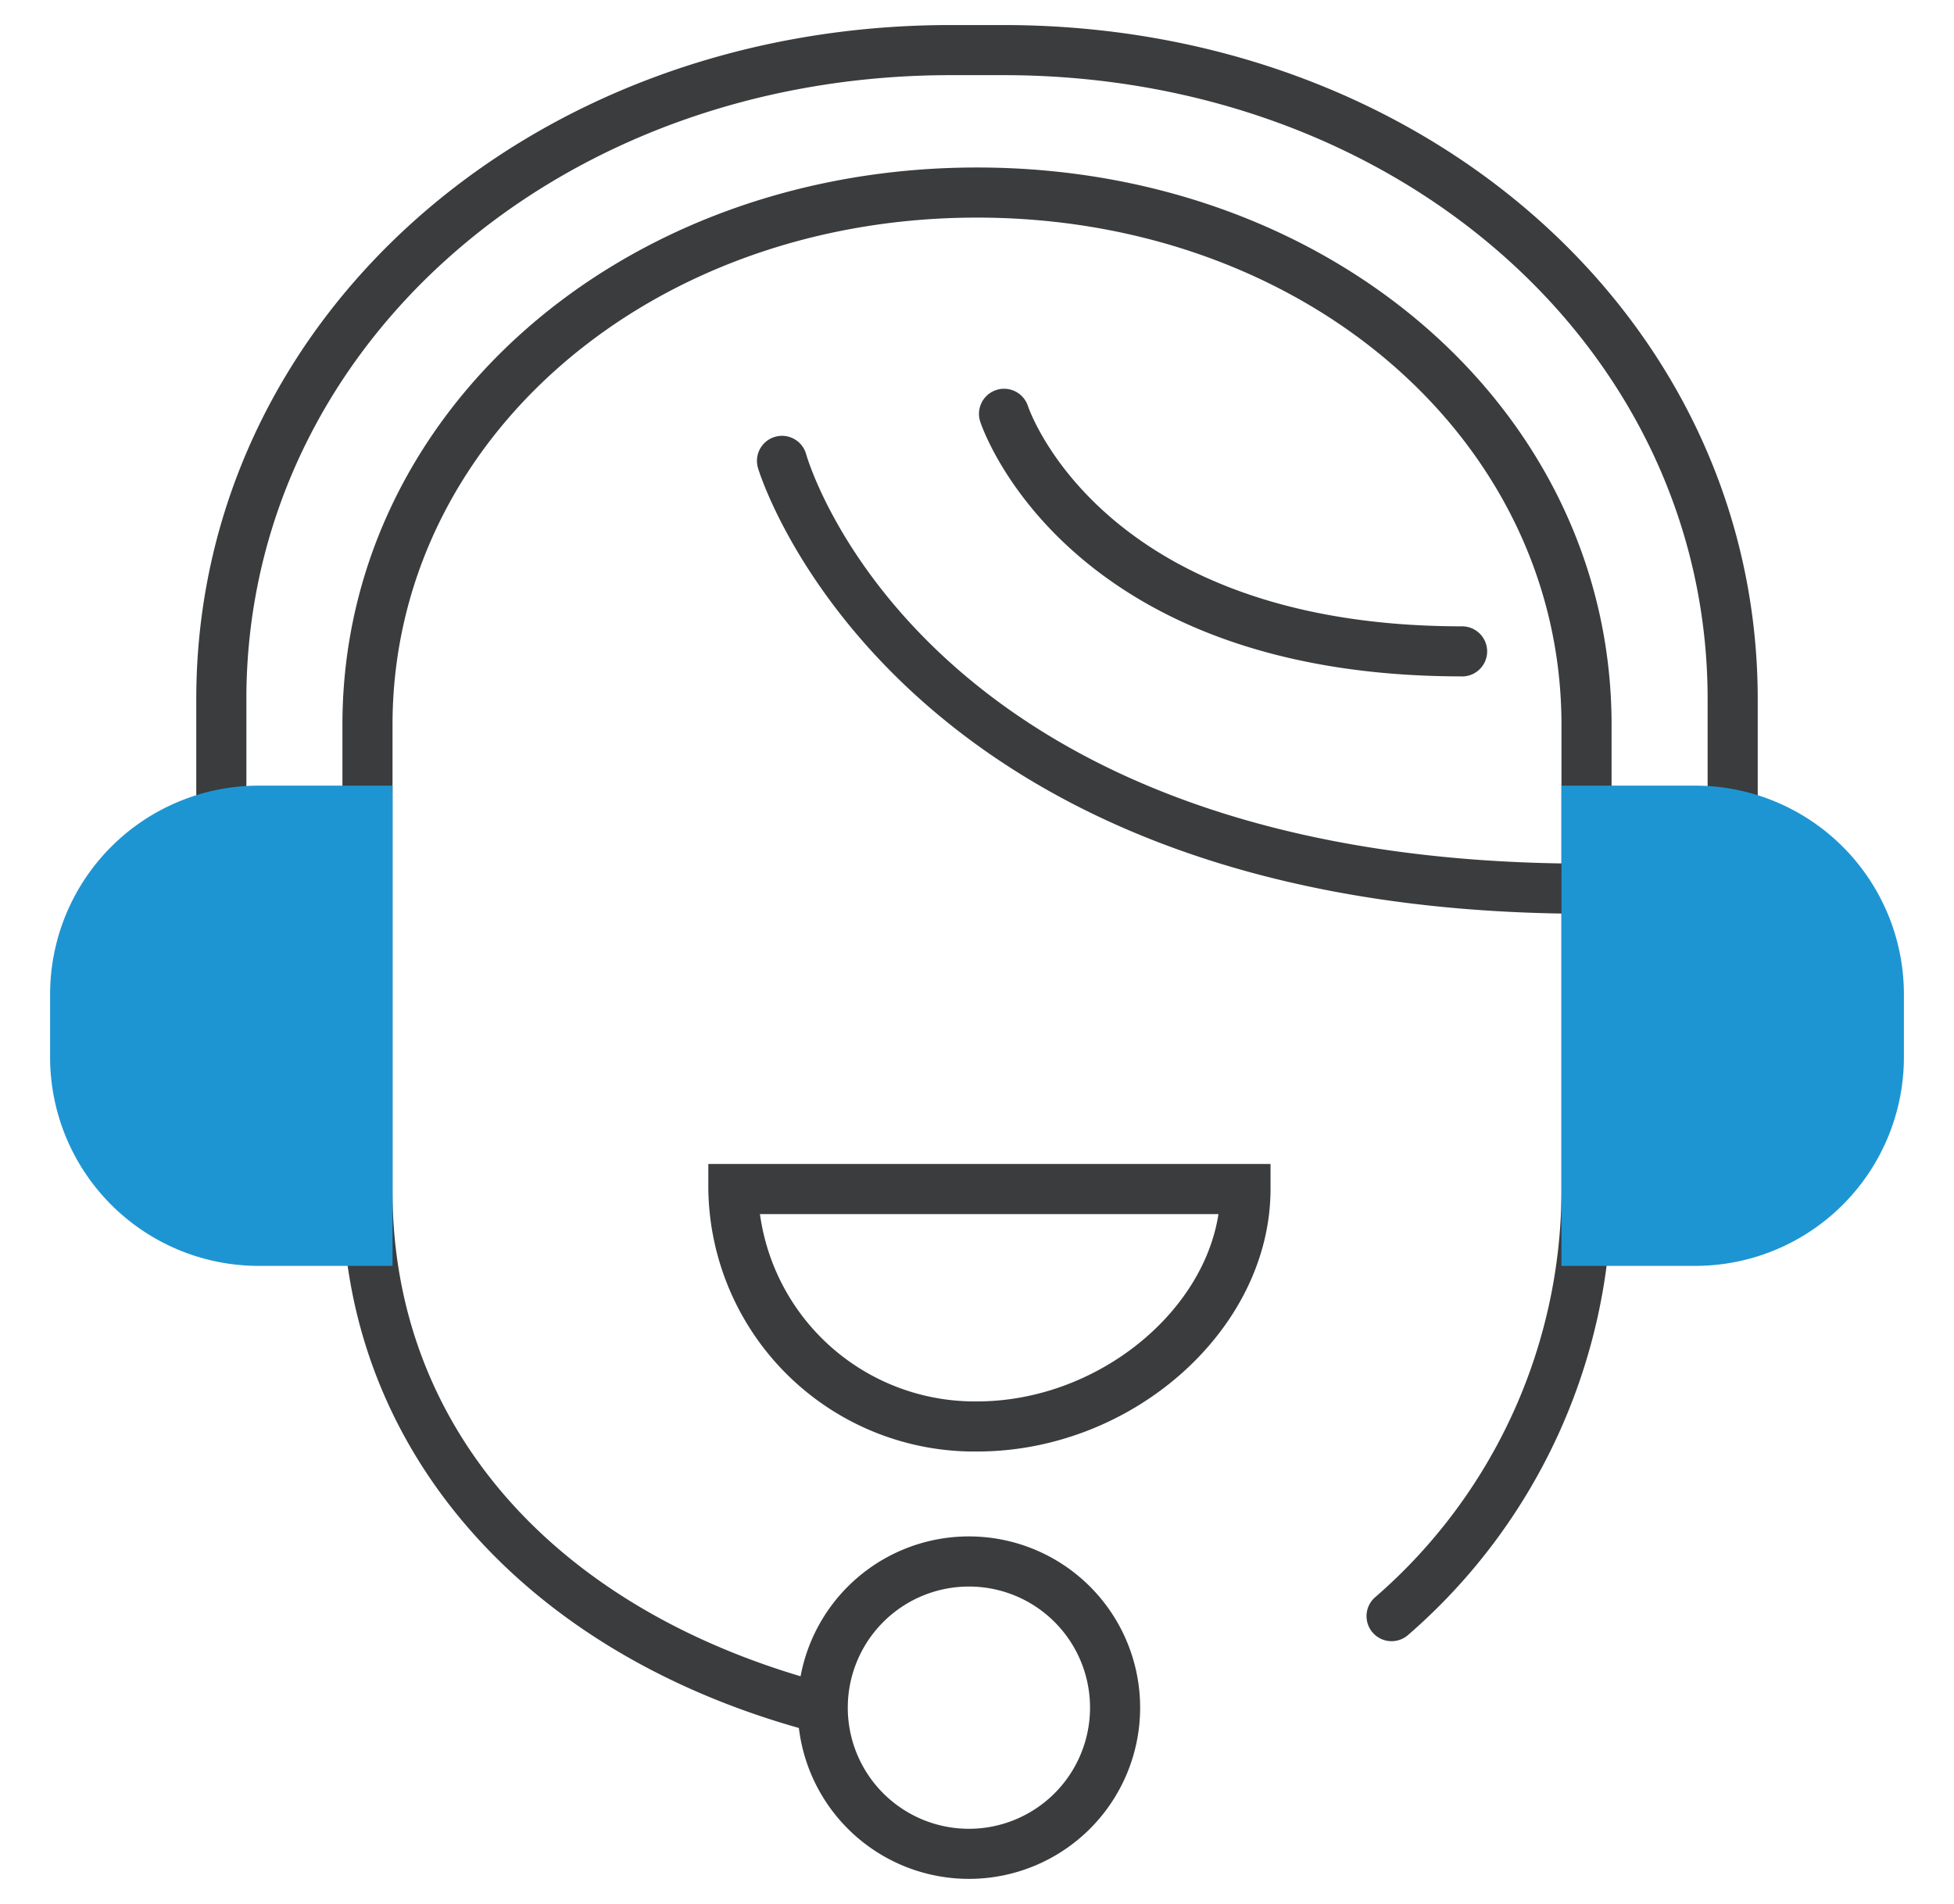<svg xmlns="http://www.w3.org/2000/svg" xmlns:xlink="http://www.w3.org/1999/xlink" width="78" height="76" viewBox="0 0 78 76">
  <defs>
    <clipPath id="clip-path">
      <rect id="Rectangle_6246" data-name="Rectangle 6246" width="74" height="74" fill="none"/>
    </clipPath>
    <clipPath id="clip-icone_sac">
      <rect width="78" height="76"/>
    </clipPath>
  </defs>
  <g id="icone_sac" clip-path="url(#clip-icone_sac)">
    <g id="Groupe_9344" data-name="Groupe 9344" transform="translate(2 1)">
      <g id="Groupe_9343" data-name="Groupe 9343" clip-path="url(#clip-path)">
        <path id="Tracé_43657" data-name="Tracé 43657" d="M30.351,68.067a1.029,1.029,0,0,1-.268-.036C18.725,64.887,11.669,56.658,11.669,46.555V27.932C11.669,15.458,22.8,5.686,37,5.686s25.331,9.772,25.331,22.246V46.555a23.524,23.524,0,0,1-8.142,17.726,1,1,0,0,1-1.313-1.508,21.528,21.528,0,0,0,7.455-16.218V27.932C60.331,16.58,50.083,7.686,37,7.686S13.669,16.58,13.669,27.932V46.555c0,9.3,6.336,16.611,16.948,19.548a1,1,0,0,1-.266,1.964" fill="#3a3c3d"/>
        <path id="Tracé_43658" data-name="Tracé 43658" d="M67.165,34.619a1,1,0,0,1-1-1V26.906C66.165,12.94,53.817,2,38.054,2H35.946C20.183,2,7.835,12.94,7.835,26.906v6.713a1,1,0,0,1-2,0V26.906C5.835,11.818,19.061,0,35.946,0h2.108C54.938,0,68.165,11.818,68.165,26.906v6.713a1,1,0,0,1-1,1" fill="#3a3c3d"/>
        <path id="Tracé_43659" data-name="Tracé 43659" d="M12.669,48.532H8.32A7.32,7.32,0,0,1,1,41.212v-2.53a7.32,7.32,0,0,1,7.32-7.32h4.349Z" fill="#1e95d3"/>
        <path id="Tracé_43660" data-name="Tracé 43660" d="M13.669,49.531H8.32A8.329,8.329,0,0,1,0,41.212V38.681a8.329,8.329,0,0,1,8.32-8.32h5.349ZM8.32,32.361A6.327,6.327,0,0,0,2,38.681v2.531a6.327,6.327,0,0,0,6.32,6.319h3.349V32.361Z" fill="#1e95d3"/>
        <path id="Tracé_43661" data-name="Tracé 43661" d="M61.331,35.474C33.67,35.474,28.31,17.868,28.26,17.69a1,1,0,1,1,1.922-.552c.2.679,5.079,16.336,31.149,16.336a1,1,0,0,1,0,2" fill="#3a3c3d"/>
        <path id="Tracé_43662" data-name="Tracé 43662" d="M56.36,26c-15.667,0-19.091-9.747-19.229-10.162a1,1,0,0,1,1.9-.636c.123.36,3.179,8.8,17.333,8.8a1,1,0,0,1,0,2" fill="#3a3c3d"/>
        <path id="Tracé_43663" data-name="Tracé 43663" d="M37,56.941A10.617,10.617,0,0,1,26.275,46.463v-1H48.717v1c0,5.581-5.476,10.478-11.717,10.478m-8.664-9.478A8.653,8.653,0,0,0,37,54.941c4.7,0,9.013-3.452,9.639-7.478Z" fill="#3a3c3d"/>
        <path id="Tracé_43664" data-name="Tracé 43664" d="M61.331,31.361H65.68A7.32,7.32,0,0,1,73,38.681v2.53a7.32,7.32,0,0,1-7.32,7.32H61.331Z" fill="#1e95d3"/>
        <path id="Tracé_43665" data-name="Tracé 43665" d="M65.68,49.531H60.331V30.361H65.68A8.329,8.329,0,0,1,74,38.681v2.531a8.329,8.329,0,0,1-8.32,8.319m-3.349-2H65.68A6.327,6.327,0,0,0,72,41.212V38.681a6.327,6.327,0,0,0-6.32-6.32H62.331Z" fill="#1e95d3"/>
        <path id="Tracé_43666" data-name="Tracé 43666" d="M36.695,74a6.835,6.835,0,1,1,6.817-6.834A6.833,6.833,0,0,1,36.695,74m0-11.669a4.835,4.835,0,1,0,4.817,4.835,4.832,4.832,0,0,0-4.817-4.835" fill="#3a3c3d"/>
      </g>
    </g>
  </g>
</svg>
